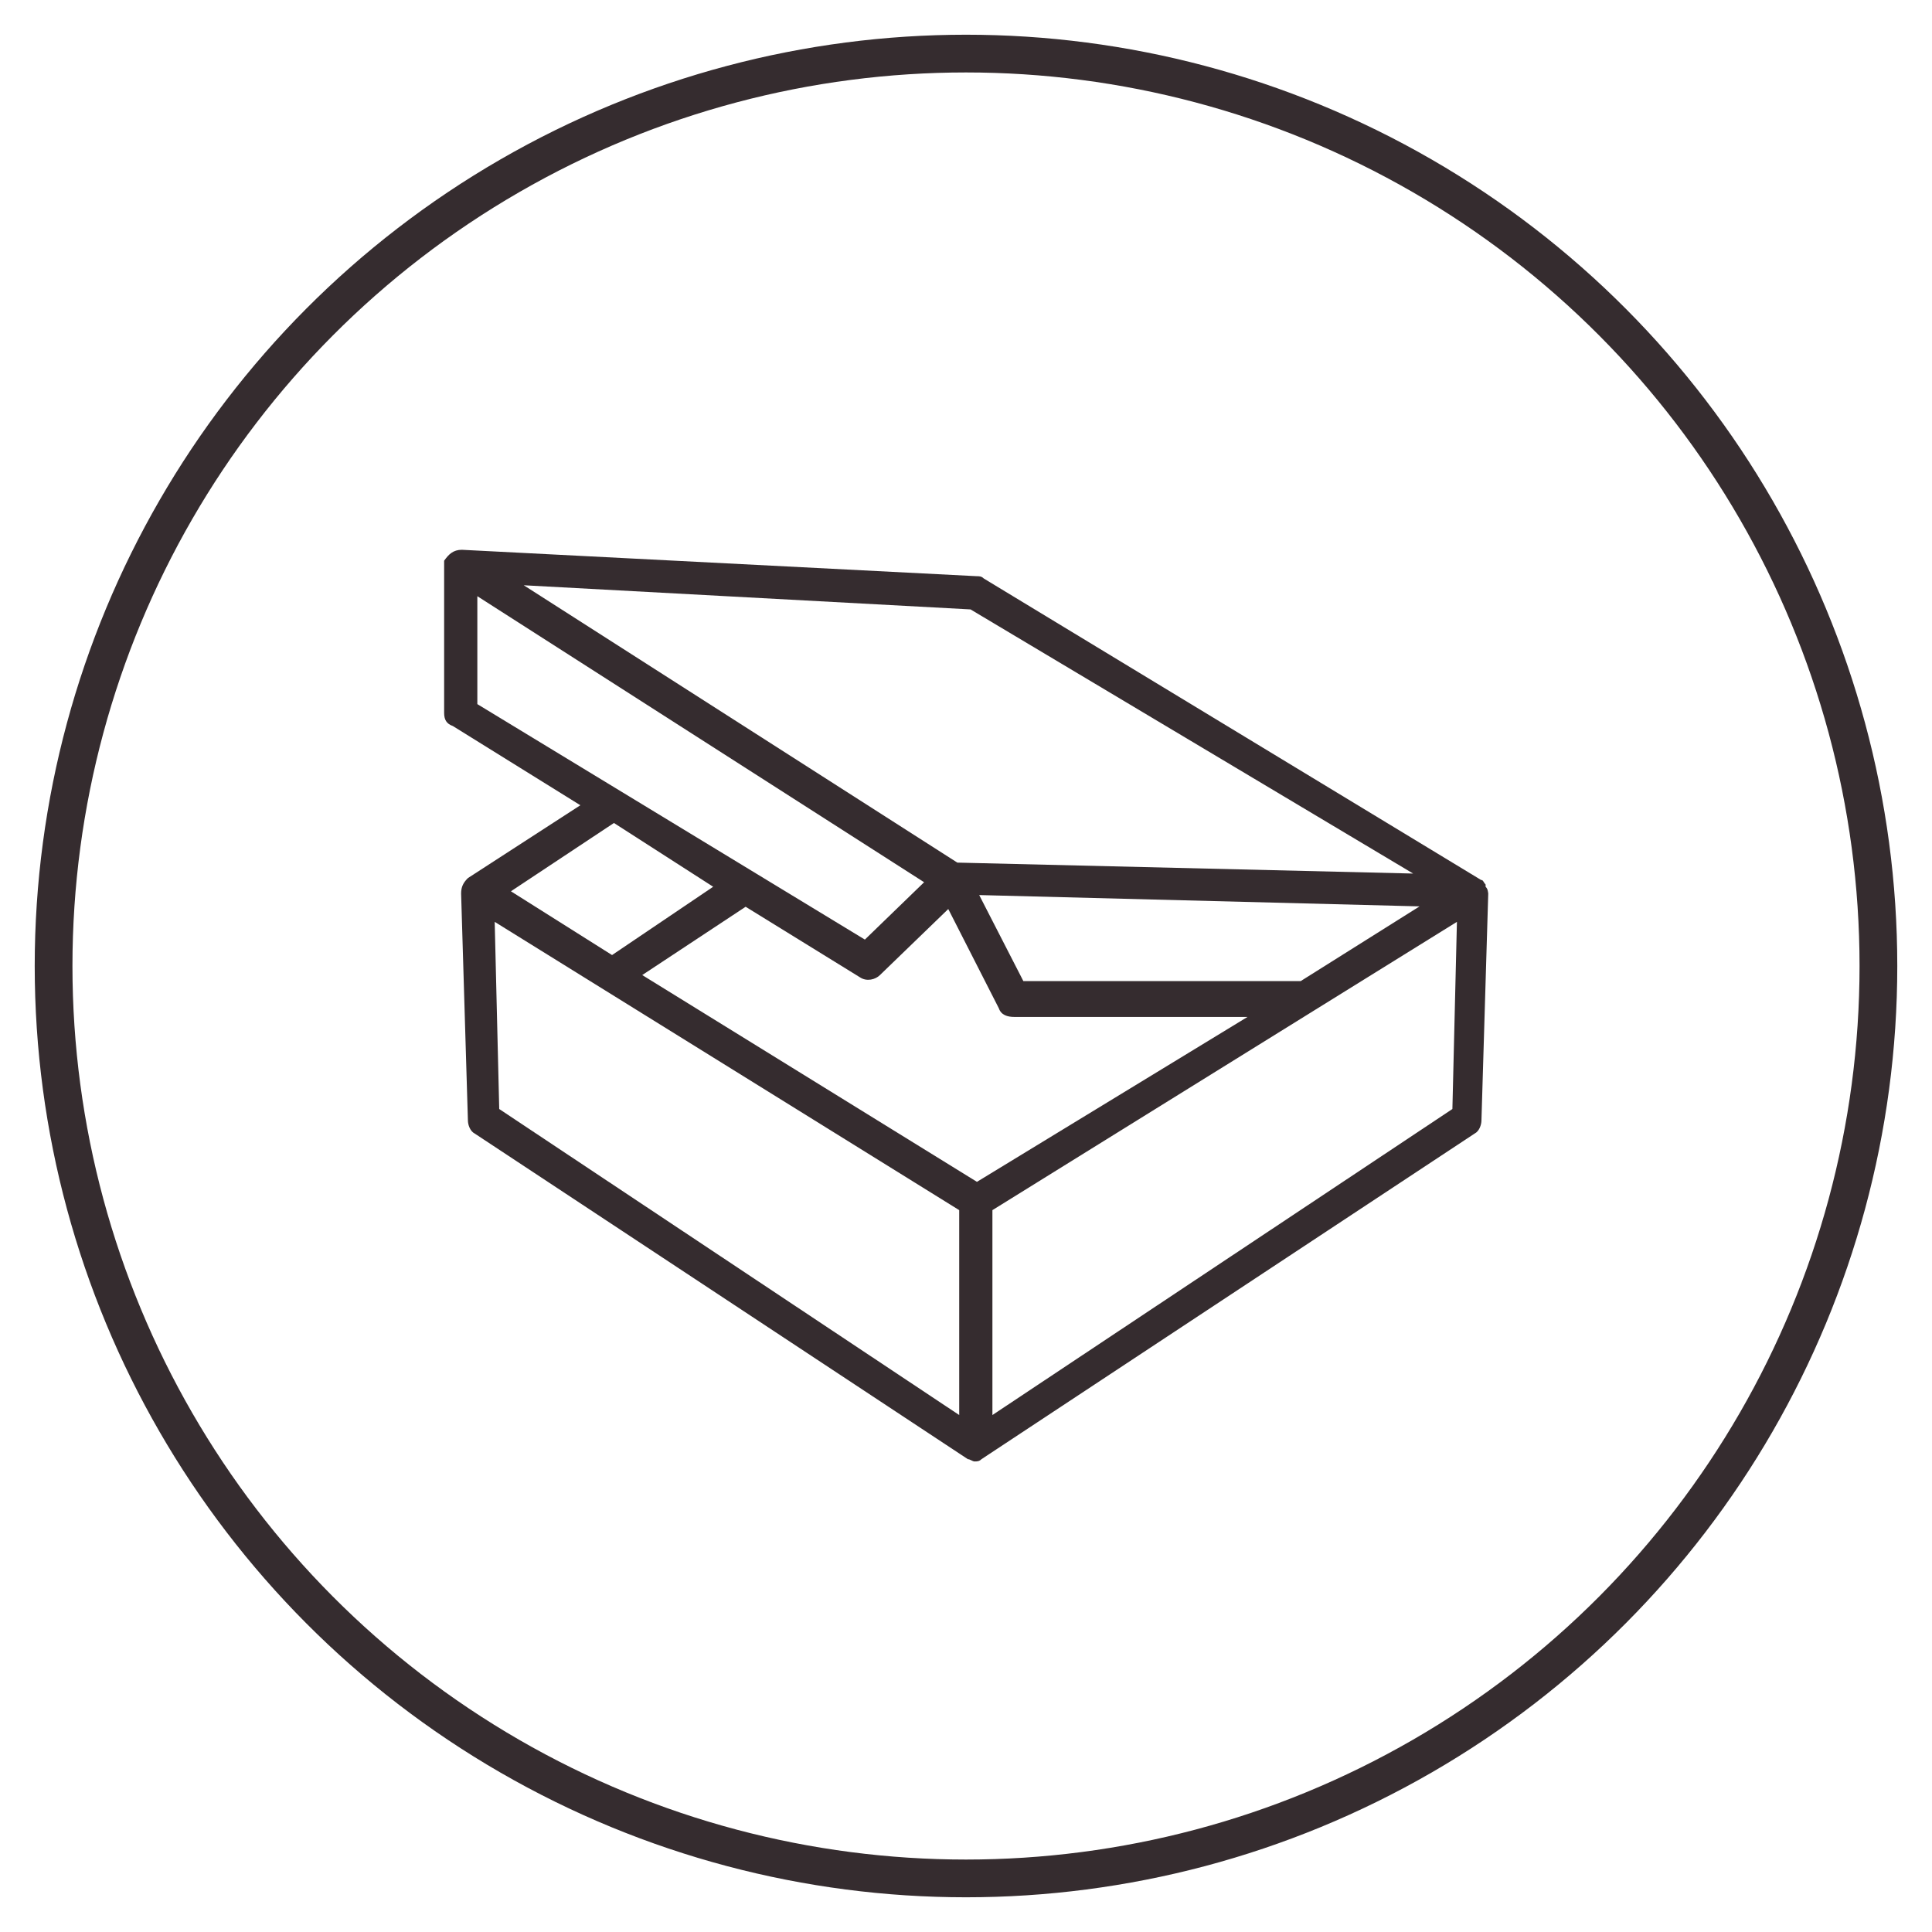 <svg xml:space="preserve" style="enable-background:new 0 0 512 512;" viewBox="0 0 512 512" y="0px" x="0px" xmlns:xlink="http://www.w3.org/1999/xlink" xmlns="http://www.w3.org/2000/svg" id="Layer_1" version="1.1">
<style type="text/css">
	.st0{fill:none;stroke:#352C2F;stroke-width:10;stroke-miterlimit:10;}
	.st1{fill:#352C2F;}
</style>
<g>
	<circle r="241.8" cy="256" cx="256" class="st0"></circle>
</g>
<g>
	<g>
		<path d="M393.7,235v-0.6c-0.6-0.6-0.6-1.2-1.2-1.2l-131.8-79.9c-0.6-0.6-1.2-0.6-1.8-0.6l-136.5-7
			c-2.3,0-3.5,1.2-4.7,2.9v40.3c0,1.8,0.6,2.9,2.3,3.5l33.8,21l-29.8,19.3c-1.2,1.2-1.8,2.3-1.8,4.1l1.8,60.1c0,1.2,0.6,2.9,1.8,3.5
			l130.7,86.3c0.6,0,1.2,0.6,1.8,0.6s1.2,0,1.8-0.6l130.7-86.3c1.2-0.6,1.8-2.3,1.8-3.5l1.8-60.1C394.3,236.2,394.3,235.6,393.7,235
			z M257.2,161.5l117.3,70l-120.8-2.9l-114.9-73.5L257.2,161.5z M376.2,240.2l-31.5,19.8h-73.5l-11.7-22.8L376.2,240.2z
			 M126.5,186.6V158l118.4,75.8L229.2,249L126.5,186.6z M162.7,218.1l26.3,16.9l-26.8,18.1l-26.8-16.9L162.7,218.1z M254.2,375
			l-121.9-81.1l-1.2-49.6l123.1,76.4V375z M258.9,313.2l-88.7-54.8l27.4-18.1l30.3,18.7c1.8,1.2,4.1,0.6,5.3-0.6l18.1-17.5
			l13.4,26.3c0.6,1.8,2.3,2.3,4.1,2.3h61.8L258.9,313.2L258.9,313.2z M384.9,293.9L263,375v-54.3l123.1-76.4L384.9,293.9z" class="st1"></path>
	</g>
</g>
</svg>
